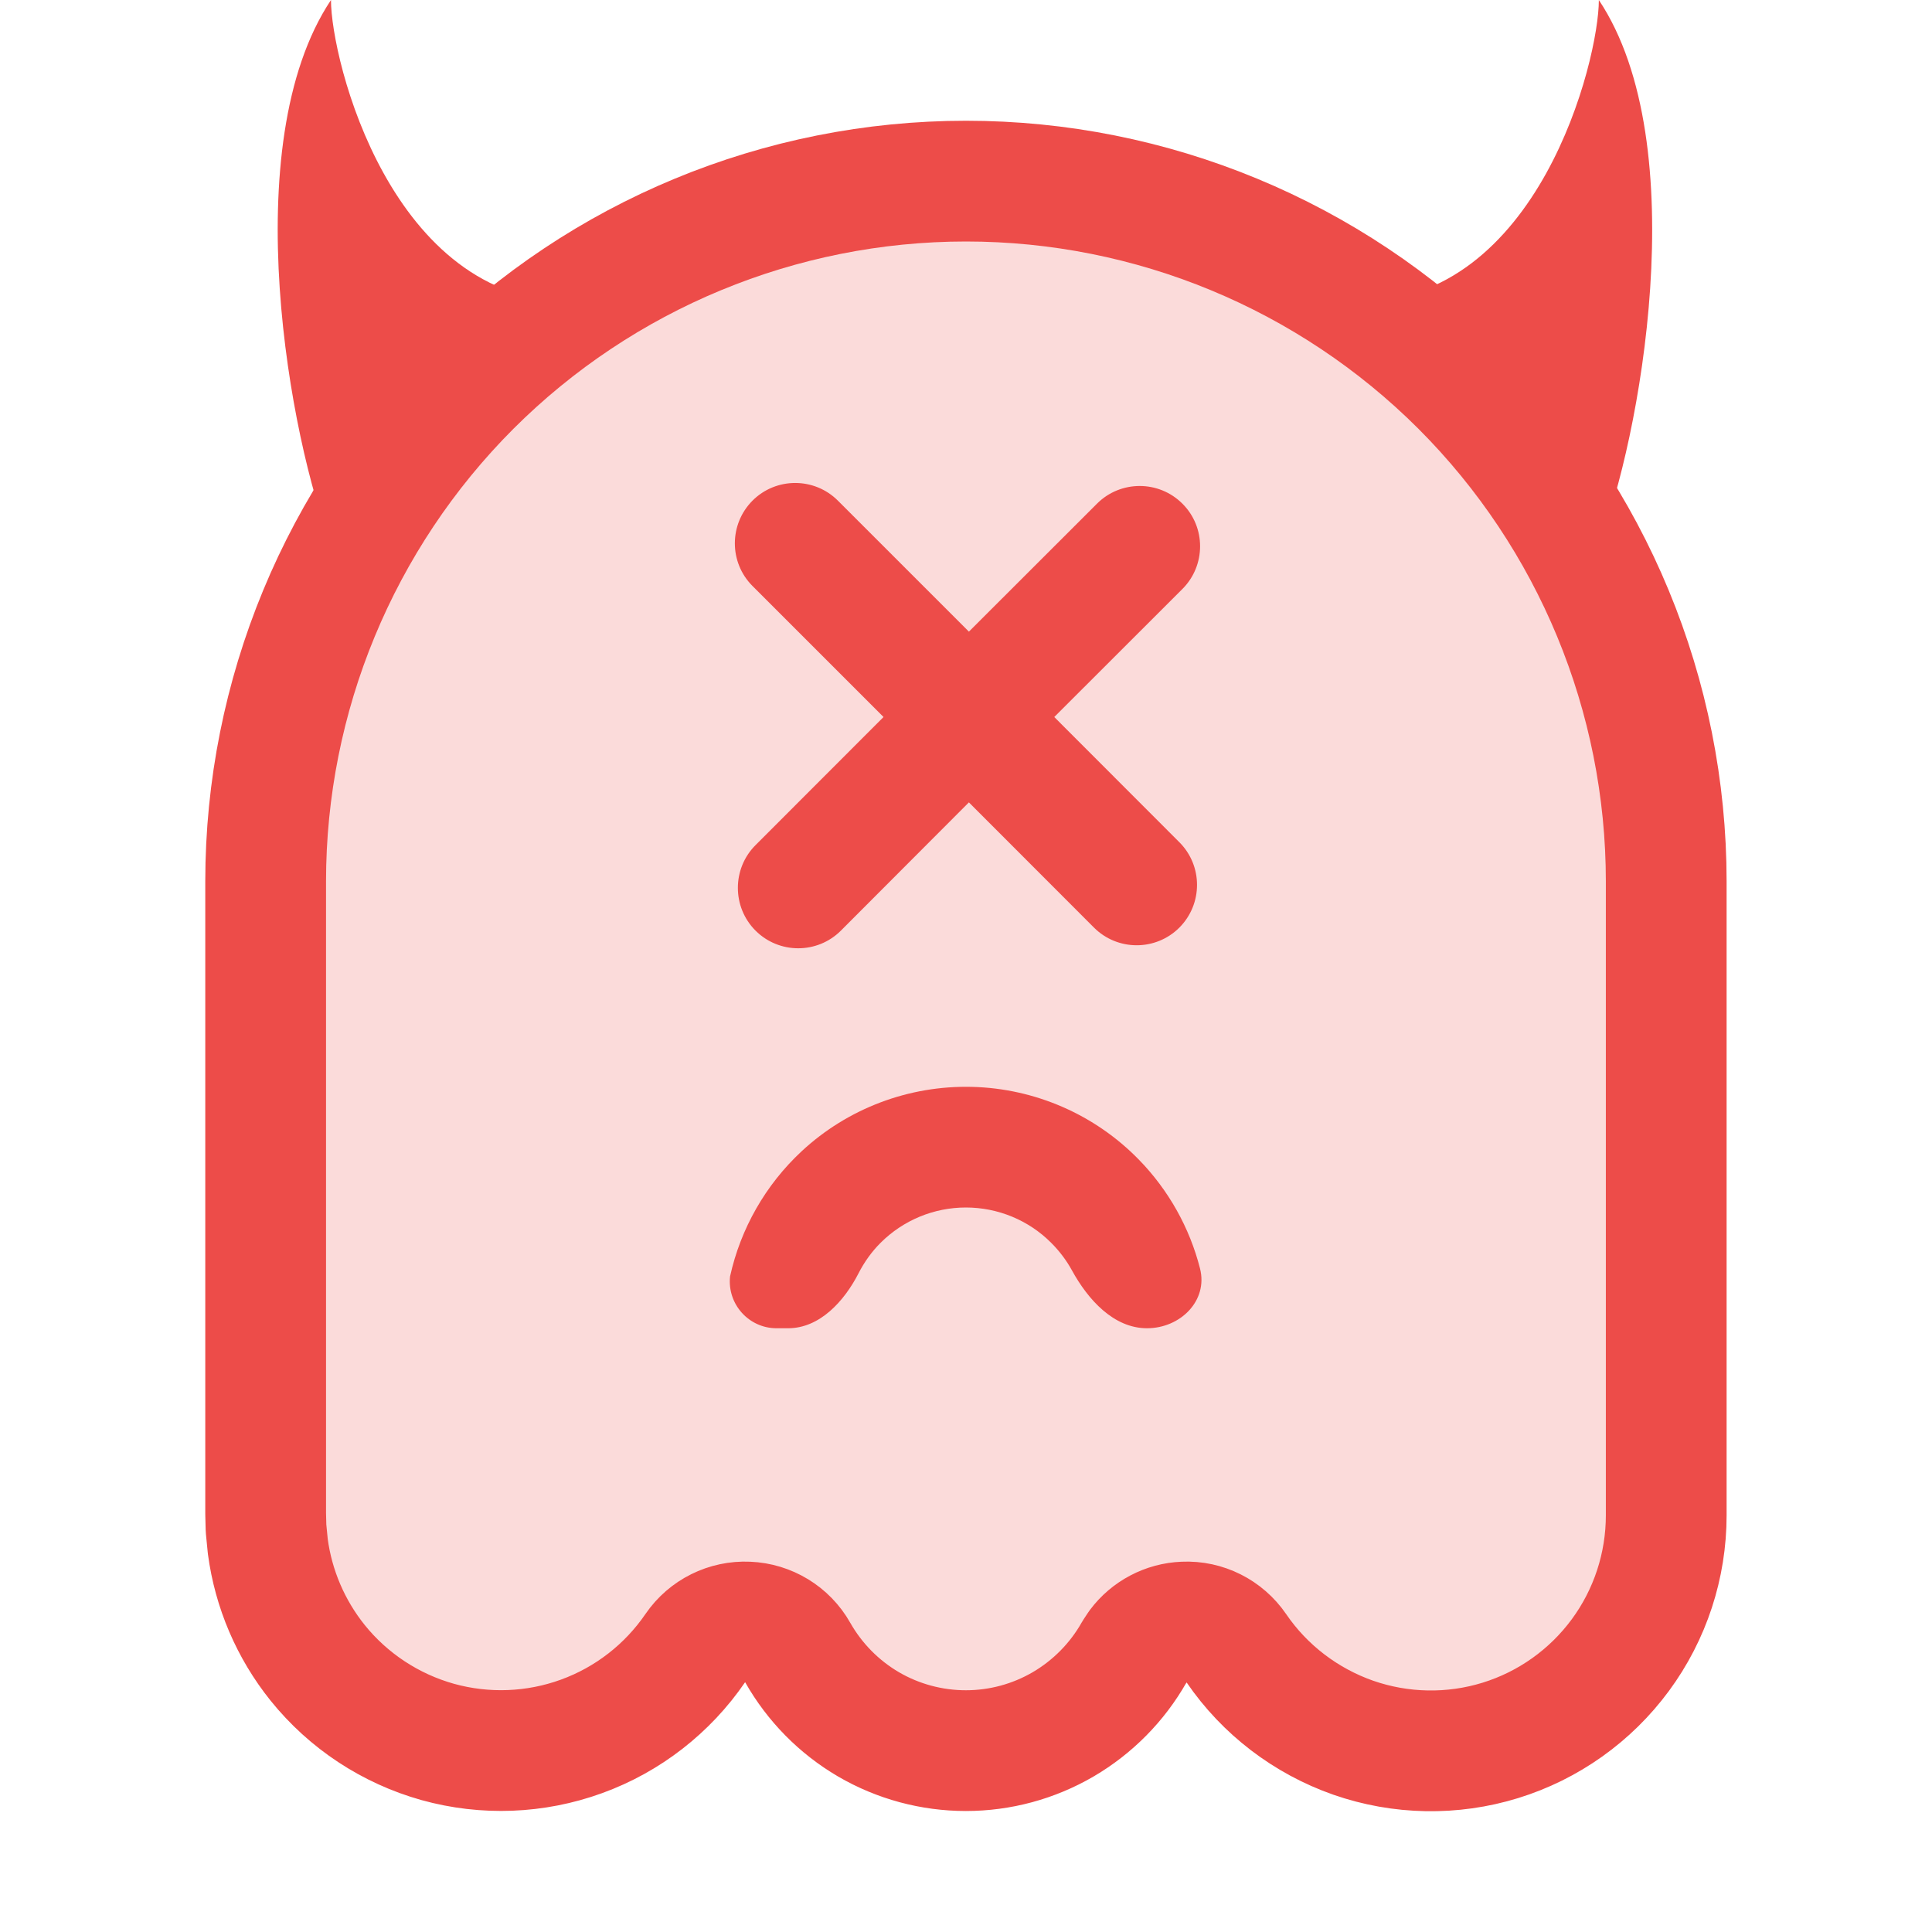 <svg width="16" height="16" viewBox="0 0 16 16" fill="none" xmlns="http://www.w3.org/2000/svg">
    <path
        d="M8 1.5C9.538 1.5 11.013 2.111 12.101 3.198C13.188 4.286 13.799 5.762 13.799 7.3V12.549C13.799 12.966 13.666 13.372 13.419 13.707C13.172 14.042 12.824 14.29 12.426 14.413C12.028 14.536 11.6 14.528 11.207 14.391C10.814 14.253 10.474 13.994 10.239 13.65C10.142 13.508 9.978 13.425 9.806 13.433C9.655 13.439 9.516 13.513 9.427 13.632L9.392 13.685C9.252 13.932 9.049 14.137 8.805 14.28C8.56 14.423 8.282 14.498 7.999 14.498C7.716 14.498 7.437 14.423 7.192 14.28C6.948 14.137 6.746 13.932 6.606 13.685C6.522 13.536 6.365 13.44 6.192 13.433C6.02 13.425 5.855 13.507 5.758 13.649C5.528 13.985 5.199 14.241 4.816 14.38C4.434 14.519 4.017 14.535 3.625 14.426C3.233 14.316 2.885 14.087 2.63 13.77C2.407 13.492 2.265 13.159 2.218 12.808L2.203 12.656L2.2 12.535V7.3C2.2 5.762 2.811 4.286 3.898 3.198C4.986 2.111 6.462 1.5 8 1.5Z"
        fill="#ED4C49" fill-opacity="0.2" stroke="#ED4C49" stroke-linejoin="round" />
    <path
        d="M8.05 9.001C8.571 9.014 9.067 9.23 9.431 9.603C9.678 9.856 9.852 10.168 9.938 10.505C10.006 10.772 9.775 11 9.499 11C9.223 11 9.01 10.763 8.877 10.52C8.832 10.438 8.774 10.361 8.706 10.293C8.519 10.105 8.264 10 7.999 10C7.734 10 7.48 10.105 7.292 10.293C7.218 10.367 7.157 10.453 7.11 10.545C6.991 10.777 6.788 11 6.527 11H6.431C6.201 11 6.022 10.8 6.046 10.571C6.133 10.176 6.339 9.813 6.639 9.534C7.021 9.179 7.528 8.988 8.05 9.001Z"
        fill="#ED4C49" />
    <path
        d="M6.232 4.146C6.427 3.951 6.744 3.951 6.939 4.146L8.024 5.231L9.085 4.171C9.28 3.976 9.597 3.976 9.792 4.171C9.988 4.366 9.987 4.683 9.792 4.878L8.731 5.938L9.767 6.975C9.962 7.17 9.962 7.486 9.767 7.682C9.572 7.877 9.255 7.877 9.06 7.682L8.024 6.645L6.964 7.707C6.769 7.902 6.452 7.902 6.257 7.707C6.062 7.512 6.062 7.194 6.257 6.999L7.317 5.938L6.232 4.853C6.037 4.658 6.037 4.342 6.232 4.146Z"
        fill="#ED4C49" />
    <path
        d="M2.741 0C2.741 0.5 3.241 2.5 4.741 2.5C4.342 3.3 2.909 4.333 2.741 4.5C2.408 3.667 1.942 1.2 2.741 0Z"
        fill="#ED4C49" />
    <path
        d="M13.241 0C14.04 1.2 13.575 3.667 13.242 4.5C13.075 4.333 11.642 3.3 11.242 2.5C12.741 2.5 13.241 0.5 13.241 0Z"
        fill="#ED4C49" />
</svg>